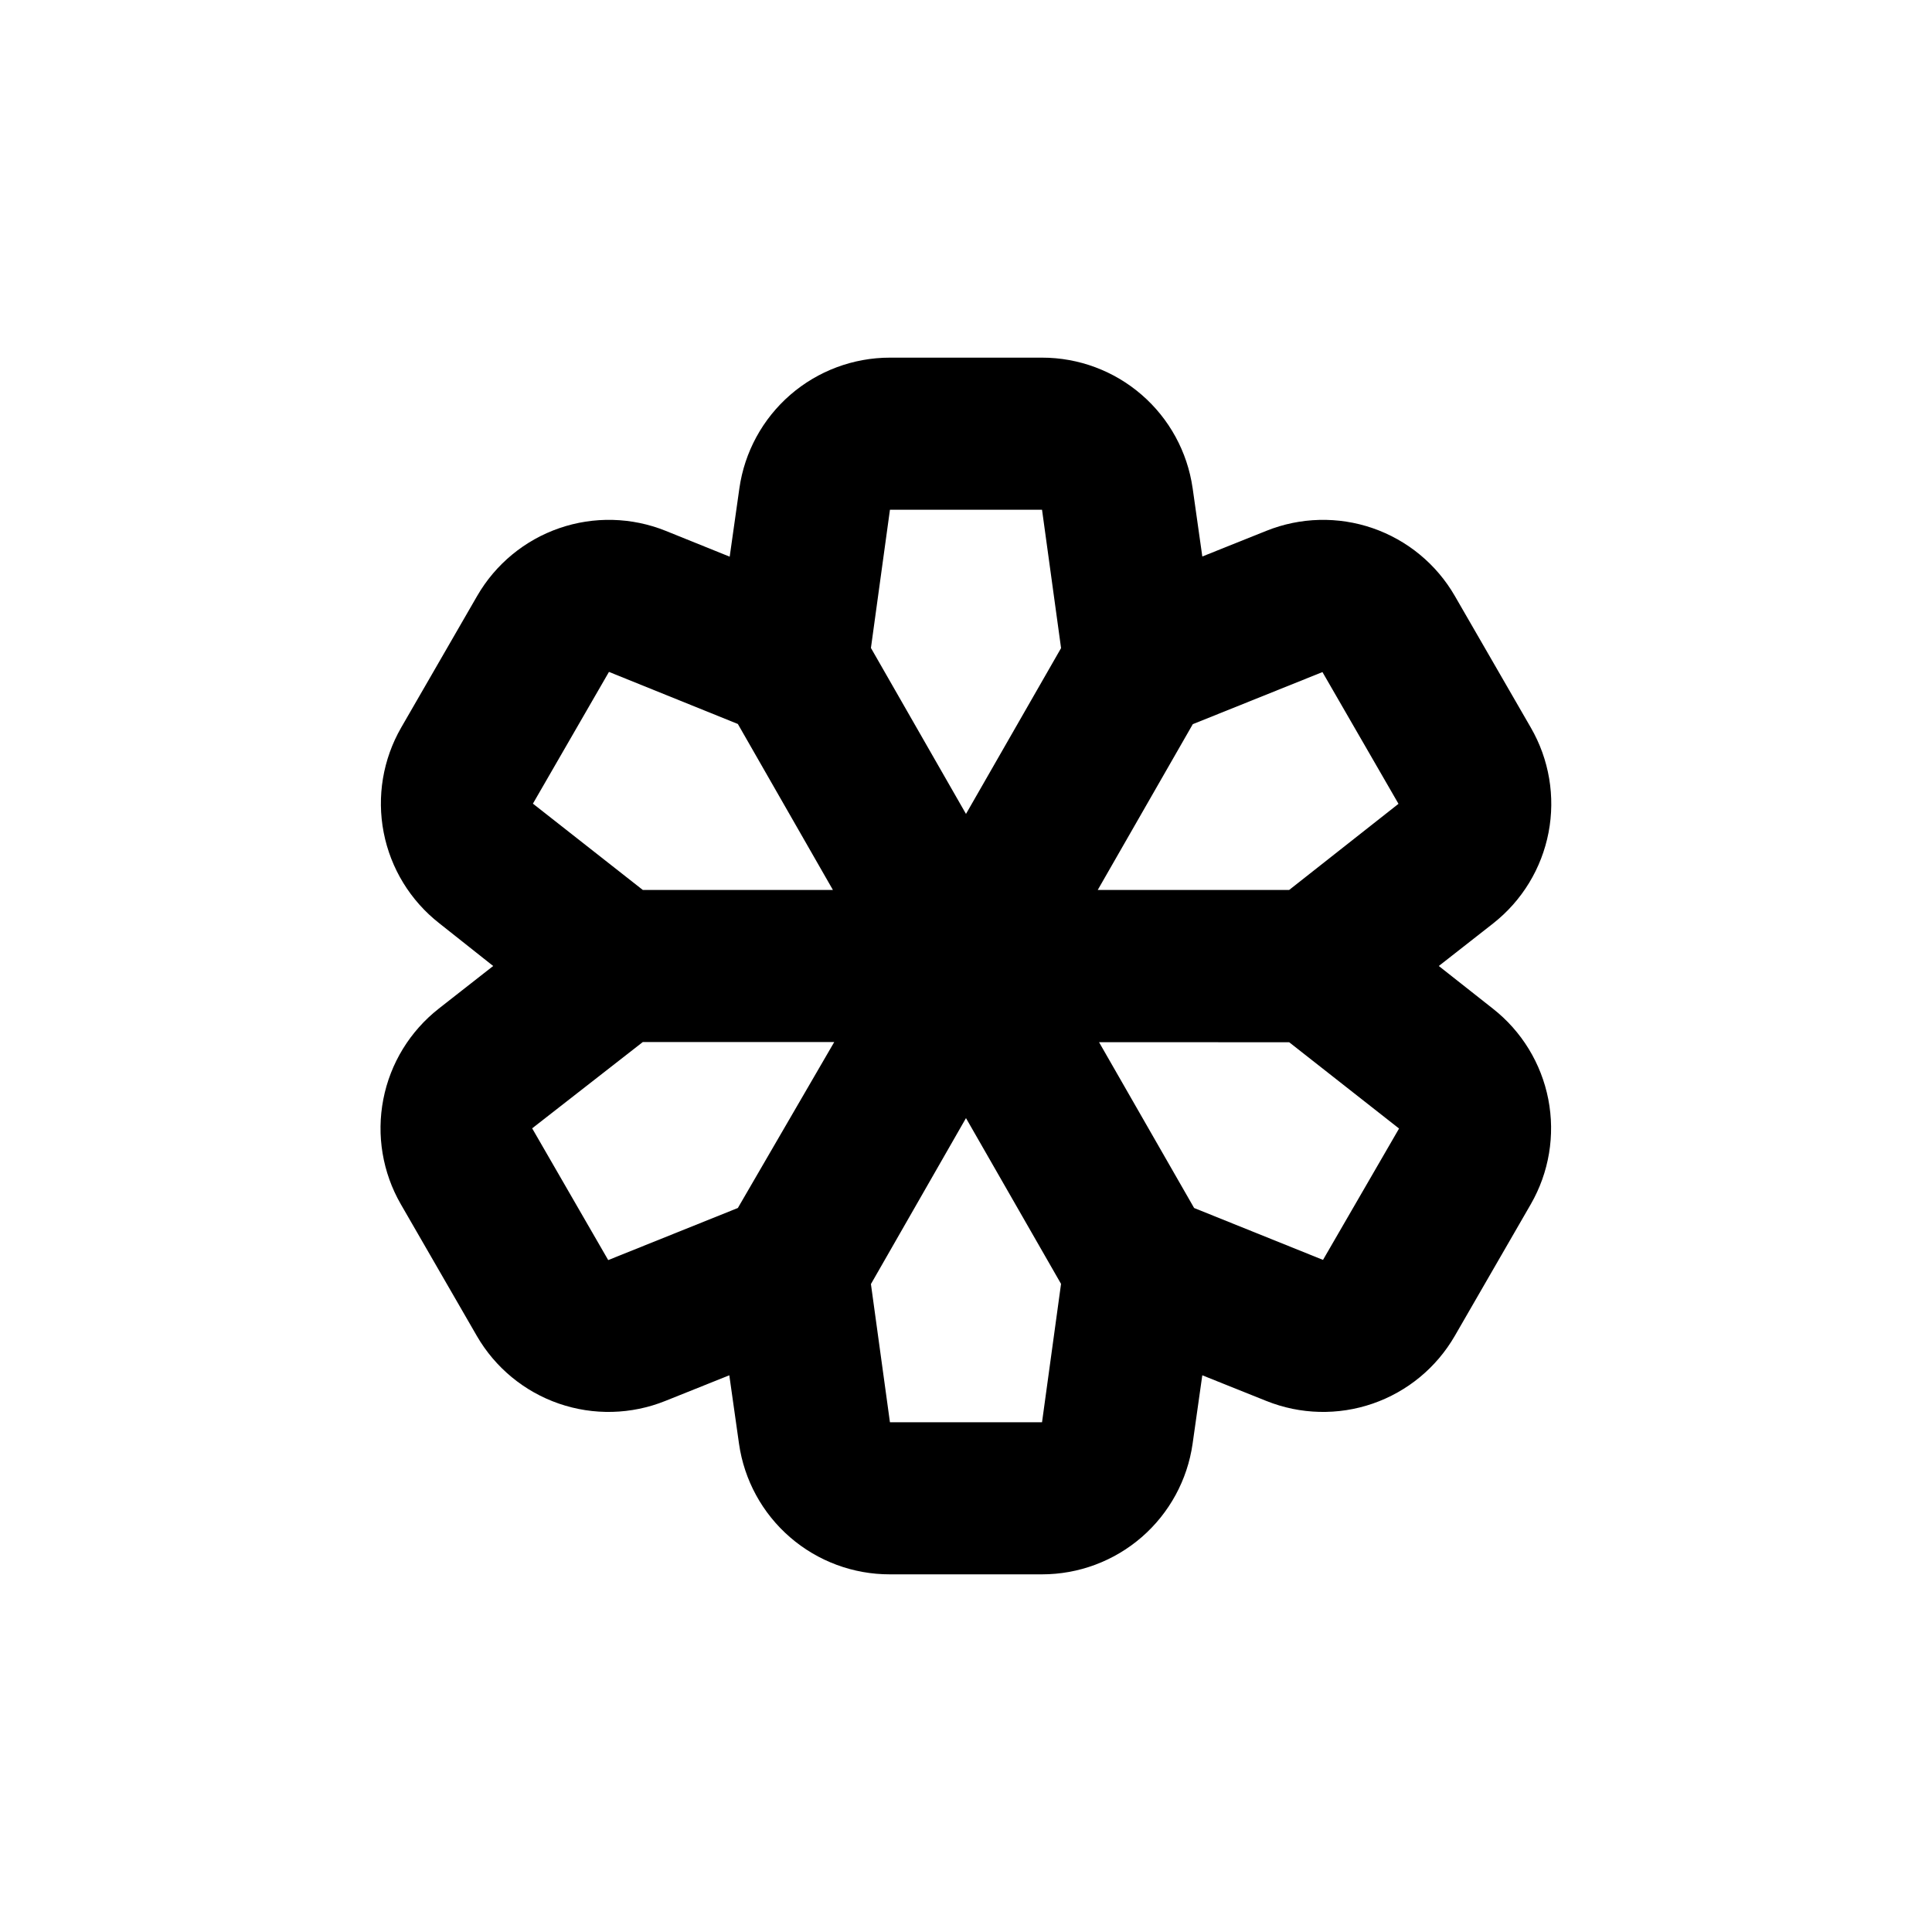 <?xml version="1.0" encoding="UTF-8"?>
<!-- Uploaded to: ICON Repo, www.iconrepo.com, Generator: ICON Repo Mixer Tools -->
<svg fill="#000000" width="800px" height="800px" version="1.1" viewBox="144 144 512 512" xmlns="http://www.w3.org/2000/svg">
 <path d="m549.68 336.82-20.152-34.914c-4.856-8.398-12.574-14.766-21.746-17.934-9.172-3.164-19.18-2.914-28.18 0.703l-16.977 6.801-2.57-18.137h-0.004c-1.379-9.598-6.176-18.375-13.504-24.723-7.328-6.348-16.699-9.84-26.395-9.836h-40.305c-9.703-0.004-19.082 3.5-26.414 9.855-7.328 6.359-12.117 15.148-13.488 24.754l-2.57 18.137-16.977-6.852c-9.004-3.617-19.008-3.867-28.18-0.703-9.172 3.168-16.895 9.535-21.75 17.934l-20.152 34.914c-4.84 8.406-6.488 18.277-4.637 27.801 1.852 9.523 7.074 18.059 14.715 24.043l14.305 11.336-14.41 11.285h0.004c-7.637 5.981-12.863 14.516-14.711 24.039-1.852 9.523-0.207 19.395 4.633 27.801l20.152 34.914c4.856 8.402 12.578 14.77 21.75 17.934 9.172 3.164 19.176 2.914 28.18-0.703l16.977-6.801 2.57 18.137c1.371 9.625 6.176 18.426 13.527 24.785 7.352 6.363 16.754 9.852 26.477 9.828h40.305c9.703 0 19.078-3.5 26.41-9.859 7.328-6.359 12.121-15.148 13.488-24.754l2.57-18.137 16.977 6.801h0.004c9 3.617 19.008 3.867 28.18 0.703 9.172-3.164 16.891-9.531 21.746-17.934l20.152-34.914c4.84-8.406 6.488-18.277 4.637-27.801-1.852-9.523-7.074-18.059-14.711-24.039l-14.309-11.285 14.41-11.285h-0.004c7.637-6 12.848-14.551 14.68-24.086 1.832-9.531 0.164-19.406-4.703-27.809zm-210.14 127.31-34.359 13.805-20.152-34.914 29.32-22.871h50.734zm-25.191-84.285-29.121-22.871 20.152-34.914 34.16 13.801 25.191 43.984zm105.8 141.07h-40.305l-5.039-36.625 25.191-43.984 25.191 43.934zm5.039-205.15-25.191 43.934-25.191-43.984 5.039-36.625h40.305l5.039 36.625zm69.422 162.12-34.156-13.754-25.191-43.934 50.379 0.004 29.121 22.871zm-8.969-98.039h-50.73l25.191-43.934 34.359-13.805 20.152 34.914z"/>
</svg>